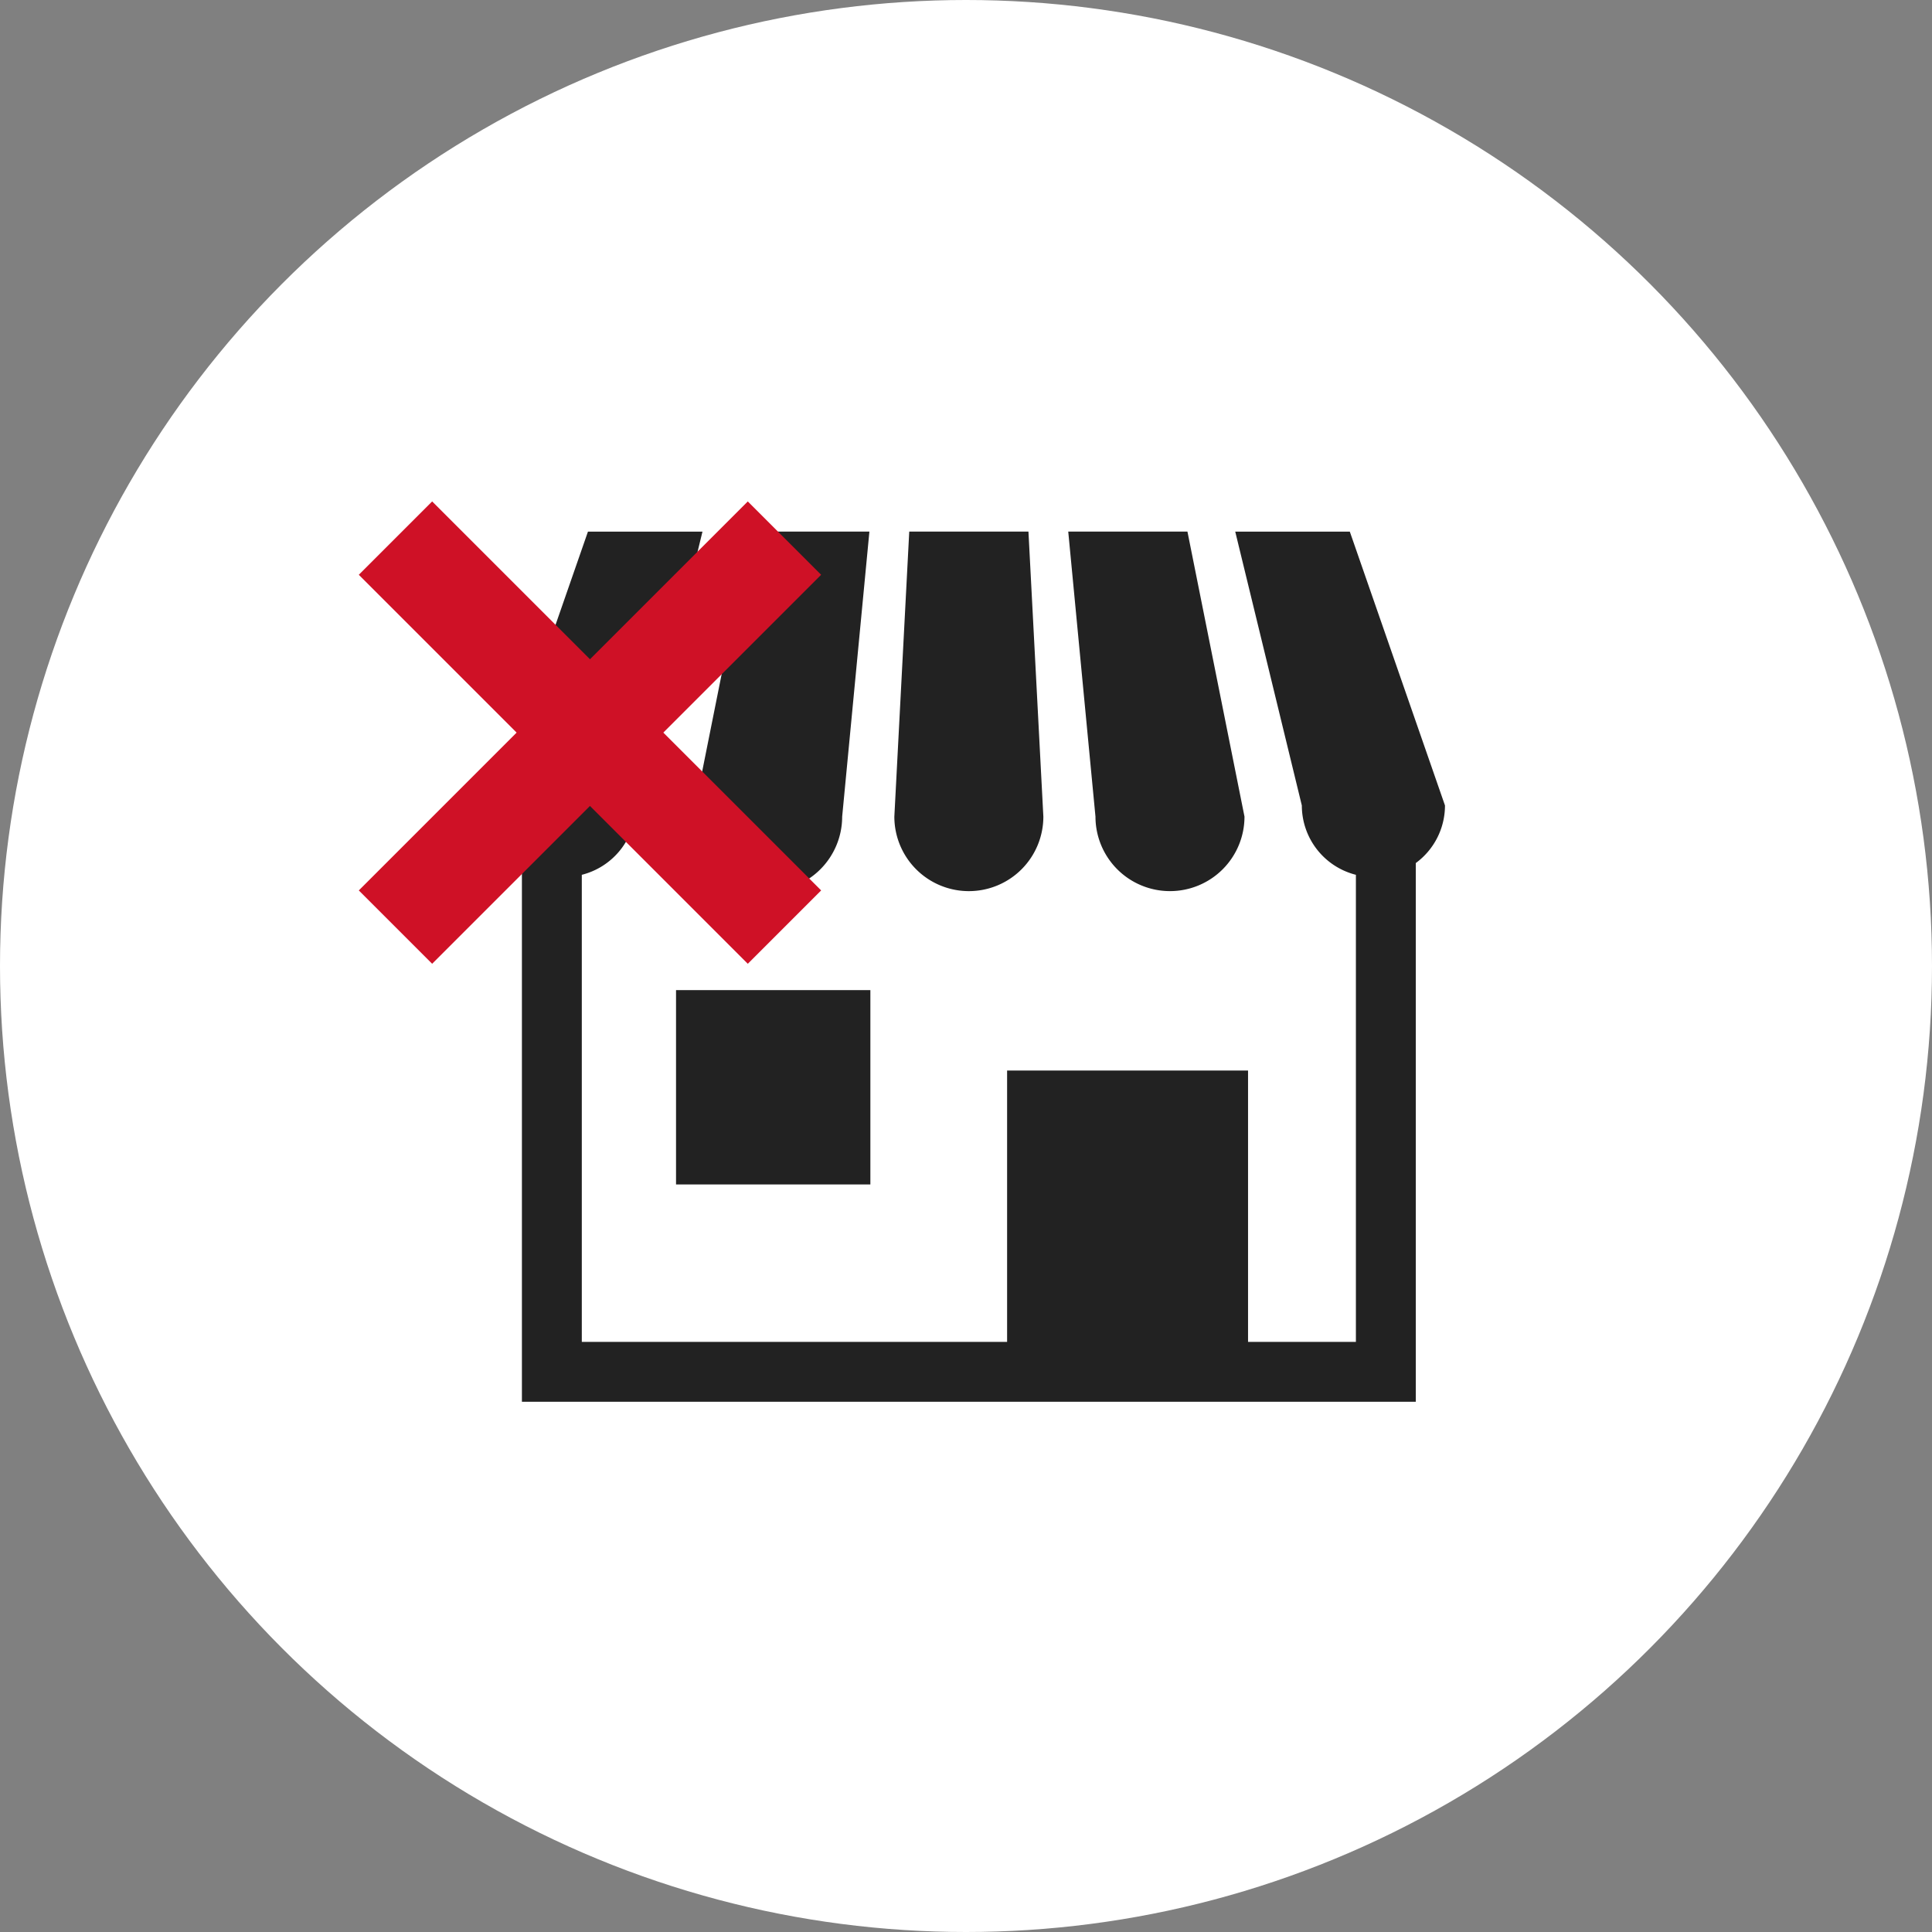 <svg xmlns="http://www.w3.org/2000/svg" width="149" height="149" viewBox="0 0 149 149">
  <rect x="0" y="0" width="149" height="149" fill="#808080" stroke="none"/>
  <g id="features01" transform="translate(-264 -606)">
    <circle id="楕円形_1" data-name="楕円形 1" cx="74.5" cy="74.5" r="74.5" transform="translate(264 606)" fill="#fff"/>
    <g id="ショップアイコン5" transform="translate(302 624.926)">
      <path id="パス_38" data-name="パス 38" d="M114.5,49.8a5.746,5.746,0,0,0,5.746-5.745l2.1-21.983h-9.194l-4.4,21.983A5.745,5.745,0,0,0,114.5,49.8Z" transform="translate(-93.296)" fill="#222"/>
      <path id="パス_39" data-name="パス 39" d="M223.262,49.8a5.746,5.746,0,0,0,5.745-5.745l-1.15-21.983h-9.193l-1.149,21.983A5.746,5.746,0,0,0,223.262,49.8Z" transform="translate(-186.541)" fill="#222"/>
      <path id="パス_40" data-name="パス 40" d="M320.064,49.8a5.746,5.746,0,0,0,5.745-5.745l-4.4-21.983h-9.193l2.1,21.983A5.745,5.745,0,0,0,320.064,49.8Z" transform="translate(-267.831 -0.001)" fill="#222"/>
      <path id="パス_41" data-name="パス 41" d="M66.1,22.074H57.264L62.4,43.194a5.518,5.518,0,0,0,4.17,5.347V84.564H58.252V63.637H39.67V84.564H6.87V48.541a5.517,5.517,0,0,0,4.169-5.347l5.137-21.119H7.344L0,43.193a5.506,5.506,0,0,0,2.251,4.441V89.181H71.189V47.634a5.506,5.506,0,0,0,2.251-4.441Z" fill="#222"/>
      <rect id="長方形_31" data-name="長方形 31" width="14.988" height="14.987" transform="translate(14.137 57.434)" fill="#222"/>
    </g>
    <g id="グループ_19" data-name="グループ 19" transform="translate(-49 -55)">
      <line id="線_1" data-name="線 1" x2="30" y2="30" transform="translate(343.5 702.5)" fill="none" stroke="#cf1126" stroke-width="8"/>
      <line id="線_2" data-name="線 2" x2="30" y2="30" transform="translate(373.5 702.5) rotate(90)" fill="none" stroke="#cf1126" stroke-width="8"/>
    </g>
  </g>
</svg>
